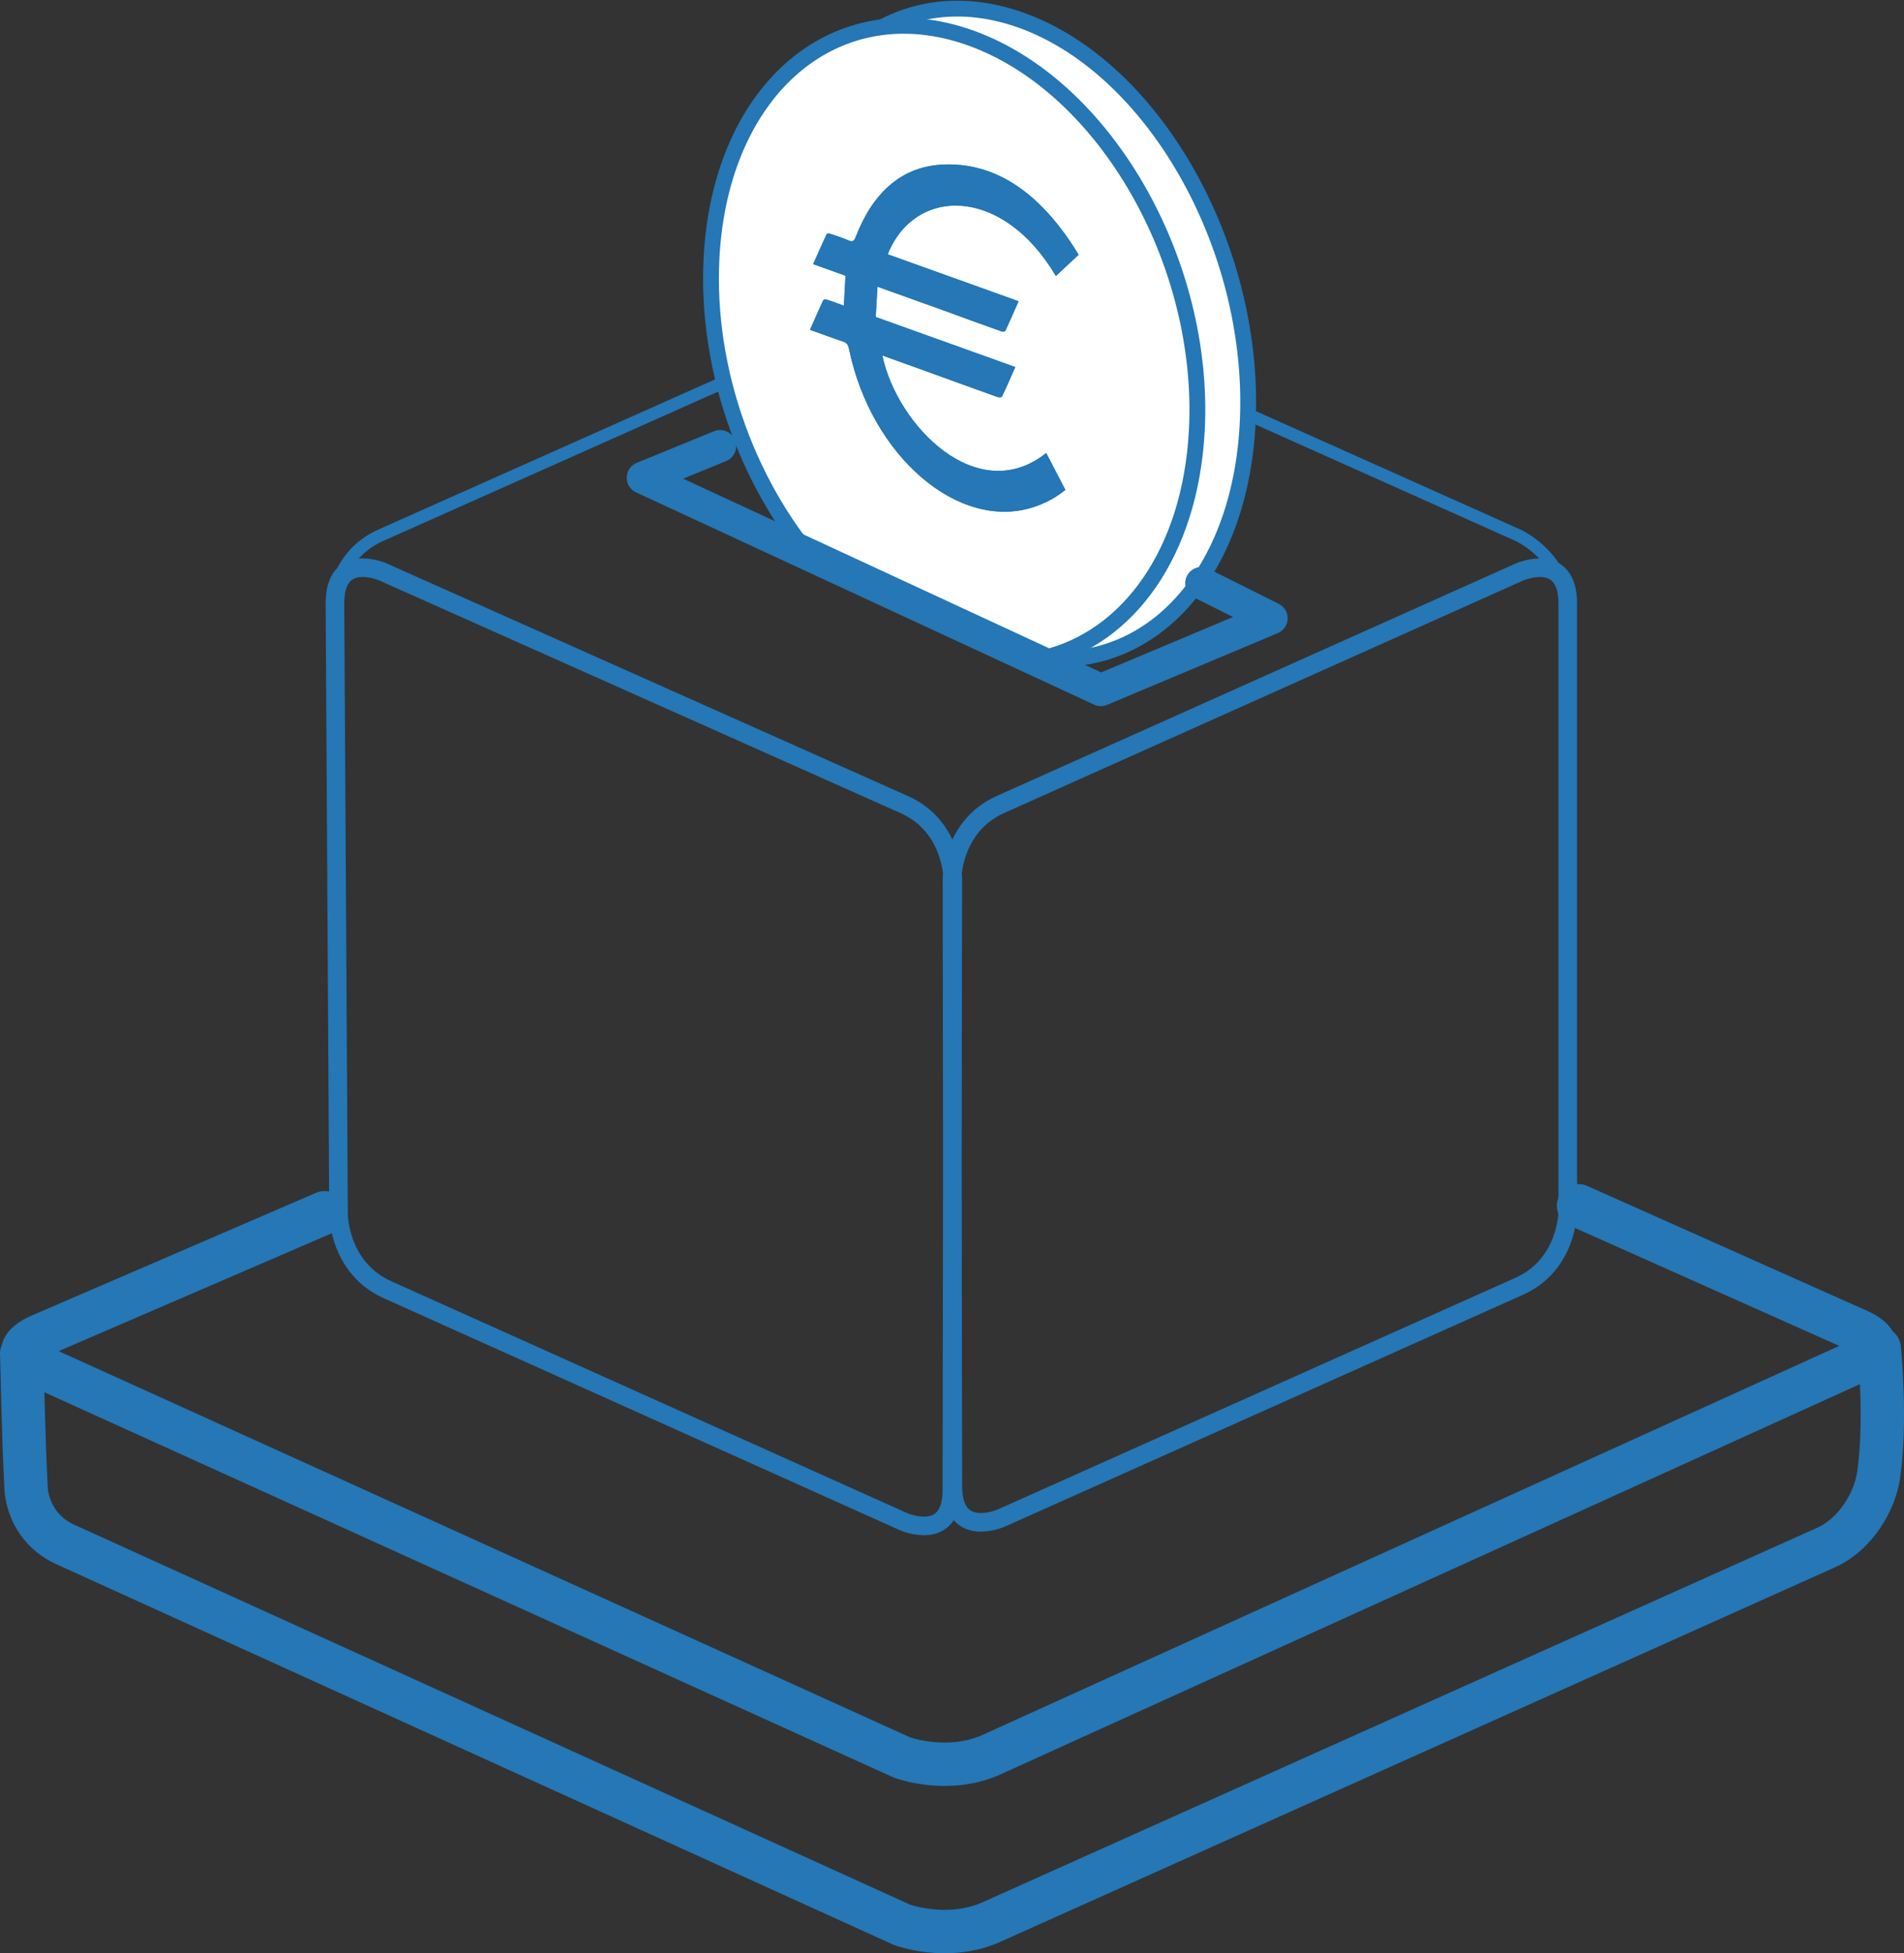 <?xml version="1.0" encoding="utf-8"?>
<!-- Generator: Adobe Illustrator 16.0.4, SVG Export Plug-In . SVG Version: 6.00 Build 0)  -->
<!DOCTYPE svg PUBLIC "-//W3C//DTD SVG 1.1//EN" "http://www.w3.org/Graphics/SVG/1.1/DTD/svg11.dtd">
<svg version="1.1" id="Warstwa_1" xmlns="http://www.w3.org/2000/svg" xmlns:xlink="http://www.w3.org/1999/xlink" x="0px" y="0px"
	 width="39.95px" height="40.978px" viewBox="0 0 39.95 40.978" enable-background="new 0 0 39.95 40.978" xml:space="preserve">
<rect x="0" y="0" width="39.95" height="40.978" fill="#333333" stroke="none"/>
<g>
	<defs>
		<rect id="SVGID_1_" y="0" width="39.95" height="40.978"/>
	</defs>
	<clipPath id="SVGID_2_">
		<use xlink:href="#SVGID_1_"  overflow="visible"/>
	</clipPath>
	<path clip-path="url(#SVGID_2_)" fill="none" stroke="#2577B6" stroke-width="0.26" stroke-linecap="round" d="M6.986,14.715
		l-0.01-1.914c0,0-0.007-1.118,1.014-1.572l10.932-4.874c0,0,1.02-0.455,2.04,0.001l10.886,4.872c0,0,1.021,0.455,1.021,1.573"/>
	
		<path clip-path="url(#SVGID_2_)" fill="none" stroke="#2577B6" stroke-width="0.91" stroke-linecap="round" stroke-linejoin="round" d="
		M39.431,28.289c0,0,0.155,1.532-0.016,2.672c-0.078,0.521-0.459,1.205-1.081,1.497l-17.562,7.879
		c-0.914,0.391-1.847,0.044-1.847,0.044L1.333,32.385c-0.567-0.274-0.768-0.805-0.786-1.17c-0.065-1.299-0.073-2.322-0.092-2.815"/>
	
		<path clip-path="url(#SVGID_2_)" fill="none" stroke="#2577B6" stroke-width="0.91" stroke-linecap="round" stroke-linejoin="round" d="
		M33.121,25.297l5.807,2.591c0,0,0.936,0.345,0.002,0.694l-18.158,8.244c-0.914,0.392-1.846,0.045-1.846,0.045l-18.035-8.18
		c-0.932-0.35,0.001-0.694,0.001-0.694l5.918-2.554"/>
	
		<path clip-path="url(#SVGID_2_)" fill="none" stroke="#2577B6" stroke-width="0.39" stroke-linecap="round" stroke-linejoin="round" d="
		M31.875,12.003c0,0,1.02-0.456,1.02,0.661v12.751c0,0,0,1.116-1.02,1.571l-10.859,4.859c0,0-1.02,0.457-1.023-0.66l-0.019-12.733
		c0,0-0.001-1.118,1.017-1.574L31.875,12.003z M8.042,12.002c0,0-1.02-0.456-1.014,0.662l0.075,12.817c0,0,0.007,1.118,1.026,1.576
		l10.823,4.864c0,0,1.02,0.456,1.02-0.66l0.02-12.808c0,0,0.003-1.118-1.018-1.573L8.042,12.002z"/>
	<path clip-path="url(#SVGID_2_)" fill="#FFFFFF" d="M21.024,13.631c2.78,0.889,5.093-1.358,5.164-5.019
		c0.071-3.66-2.126-7.348-4.906-8.237c-2.78-0.889-5.092,1.357-5.164,5.018C16.047,9.054,18.244,12.742,21.024,13.631"/>
	<path clip-path="url(#SVGID_2_)" fill="none" stroke="#2577B6" stroke-width="0.332" d="M21.024,13.631
		c2.78,0.889,5.093-1.358,5.164-5.019c0.071-3.66-2.126-7.348-4.906-8.237c-2.78-0.889-5.092,1.357-5.164,5.018
		C16.047,9.054,18.244,12.742,21.024,13.631z"/>
	<path clip-path="url(#SVGID_2_)" fill="#FFFFFF" d="M21.903,13.802c1.768-0.421,3.069-2.203,3.208-4.756
		c0.193-3.547-1.93-7.239-4.741-8.248s-5.247,1.05-5.44,4.597c-0.132,2.432,0.824,4.933,2.345,6.589"/>
	<path clip-path="url(#SVGID_2_)" fill="none" stroke="#2577B6" stroke-width="0.332" d="M21.903,13.802
		c1.768-0.421,3.069-2.203,3.208-4.756c0.193-3.547-1.93-7.239-4.741-8.248s-5.247,1.05-5.44,4.597
		c-0.132,2.432,0.824,4.933,2.345,6.589"/>
	<path clip-path="url(#SVGID_2_)" fill="#2577B6" d="M16.996,6.919c0.241,0.086,0.467,0.171,0.693,0.247
		c0.073,0.024,0.105,0.061,0.126,0.161c0.466,2.25,2.305,3.823,3.868,3.313c0.254-0.082,0.486-0.21,0.67-0.363
		c-0.139-0.266-0.271-0.52-0.402-0.773c-1.437,1.148-3.127-0.565-3.438-2.046c0.309,0.111,0.614,0.22,0.92,0.331
		c0.491,0.177,0.983,0.358,1.475,0.533c0.039,0.015,0.103,0.022,0.116-0.005c0.096-0.195,0.182-0.399,0.278-0.616l-2.928-1.05
		l0.035-0.637c0.45,0.162,0.886,0.317,1.322,0.474c0.425,0.155,0.851,0.312,1.277,0.463c0.028,0.01,0.076,0.008,0.087-0.015
		c0.093-0.198,0.181-0.402,0.275-0.617l-1.375-0.493l-1.371-0.492c0.572-1.421,2.409-1.441,3.529,0.456
		c0.156-0.147,0.313-0.293,0.48-0.45c0.002,0.027,0.003,0.022,0.001,0.019c-0.008-0.017-0.016-0.034-0.024-0.048
		c-0.771-1.255-1.708-1.901-2.805-1.86c-0.878,0.033-1.485,0.575-1.853,1.522c-0.032,0.084-0.065,0.106-0.143,0.073
		c-0.126-0.055-0.255-0.095-0.382-0.138c-0.027-0.01-0.073-0.017-0.082,0.002c-0.095,0.201-0.184,0.407-0.284,0.631l0.678,0.243
		l-0.034,0.628c-0.121-0.043-0.233-0.087-0.347-0.122c-0.03-0.01-0.078-0.012-0.088,0.011C17.179,6.5,17.091,6.703,16.996,6.919"/>
	<path clip-path="url(#SVGID_2_)" fill="#2577B6" d="M16.996,6.919c0.095-0.216,0.183-0.419,0.277-0.617
		c0.01-0.023,0.058-0.021,0.088-0.011c0.113,0.035,0.226,0.079,0.347,0.122l0.034-0.628l-0.678-0.243
		c0.1-0.225,0.188-0.431,0.284-0.631c0.009-0.019,0.055-0.012,0.082-0.002c0.127,0.042,0.255,0.083,0.382,0.138
		c0.078,0.033,0.111,0.011,0.143-0.073c0.367-0.947,0.975-1.489,1.853-1.522c1.097-0.041,2.034,0.605,2.805,1.86
		c0.009,0.015,0.017,0.032,0.024,0.048c0.002,0.004,0.001,0.009-0.001-0.019c-0.167,0.157-0.324,0.303-0.48,0.45
		c-1.12-1.897-2.958-1.877-3.529-0.456l1.371,0.492l1.375,0.493c-0.095,0.215-0.183,0.419-0.275,0.617
		c-0.011,0.023-0.059,0.025-0.087,0.015c-0.427-0.152-0.853-0.309-1.277-0.463c-0.436-0.157-0.872-0.312-1.322-0.474L18.375,6.65
		l2.928,1.05c-0.097,0.217-0.183,0.421-0.278,0.616c-0.014,0.027-0.077,0.02-0.116,0.005c-0.492-0.175-0.984-0.355-1.475-0.533
		c-0.306-0.111-0.612-0.22-0.92-0.331c0.311,1.481,2.001,3.194,3.438,2.046c0.132,0.253,0.264,0.507,0.402,0.773
		c-0.184,0.153-0.416,0.281-0.67,0.363c-1.563,0.51-3.402-1.063-3.868-3.313c-0.021-0.1-0.053-0.137-0.126-0.161
		C17.462,7.09,17.237,7.006,16.996,6.919"/>
</g>
<polyline fill="none" stroke="#2577B6" stroke-width="0.676" stroke-linecap="round" stroke-linejoin="round" points="15.109,9.36 
	13.488,10.023 23.098,14.476 26.68,12.971 25.206,12.234 "/>
</svg>
